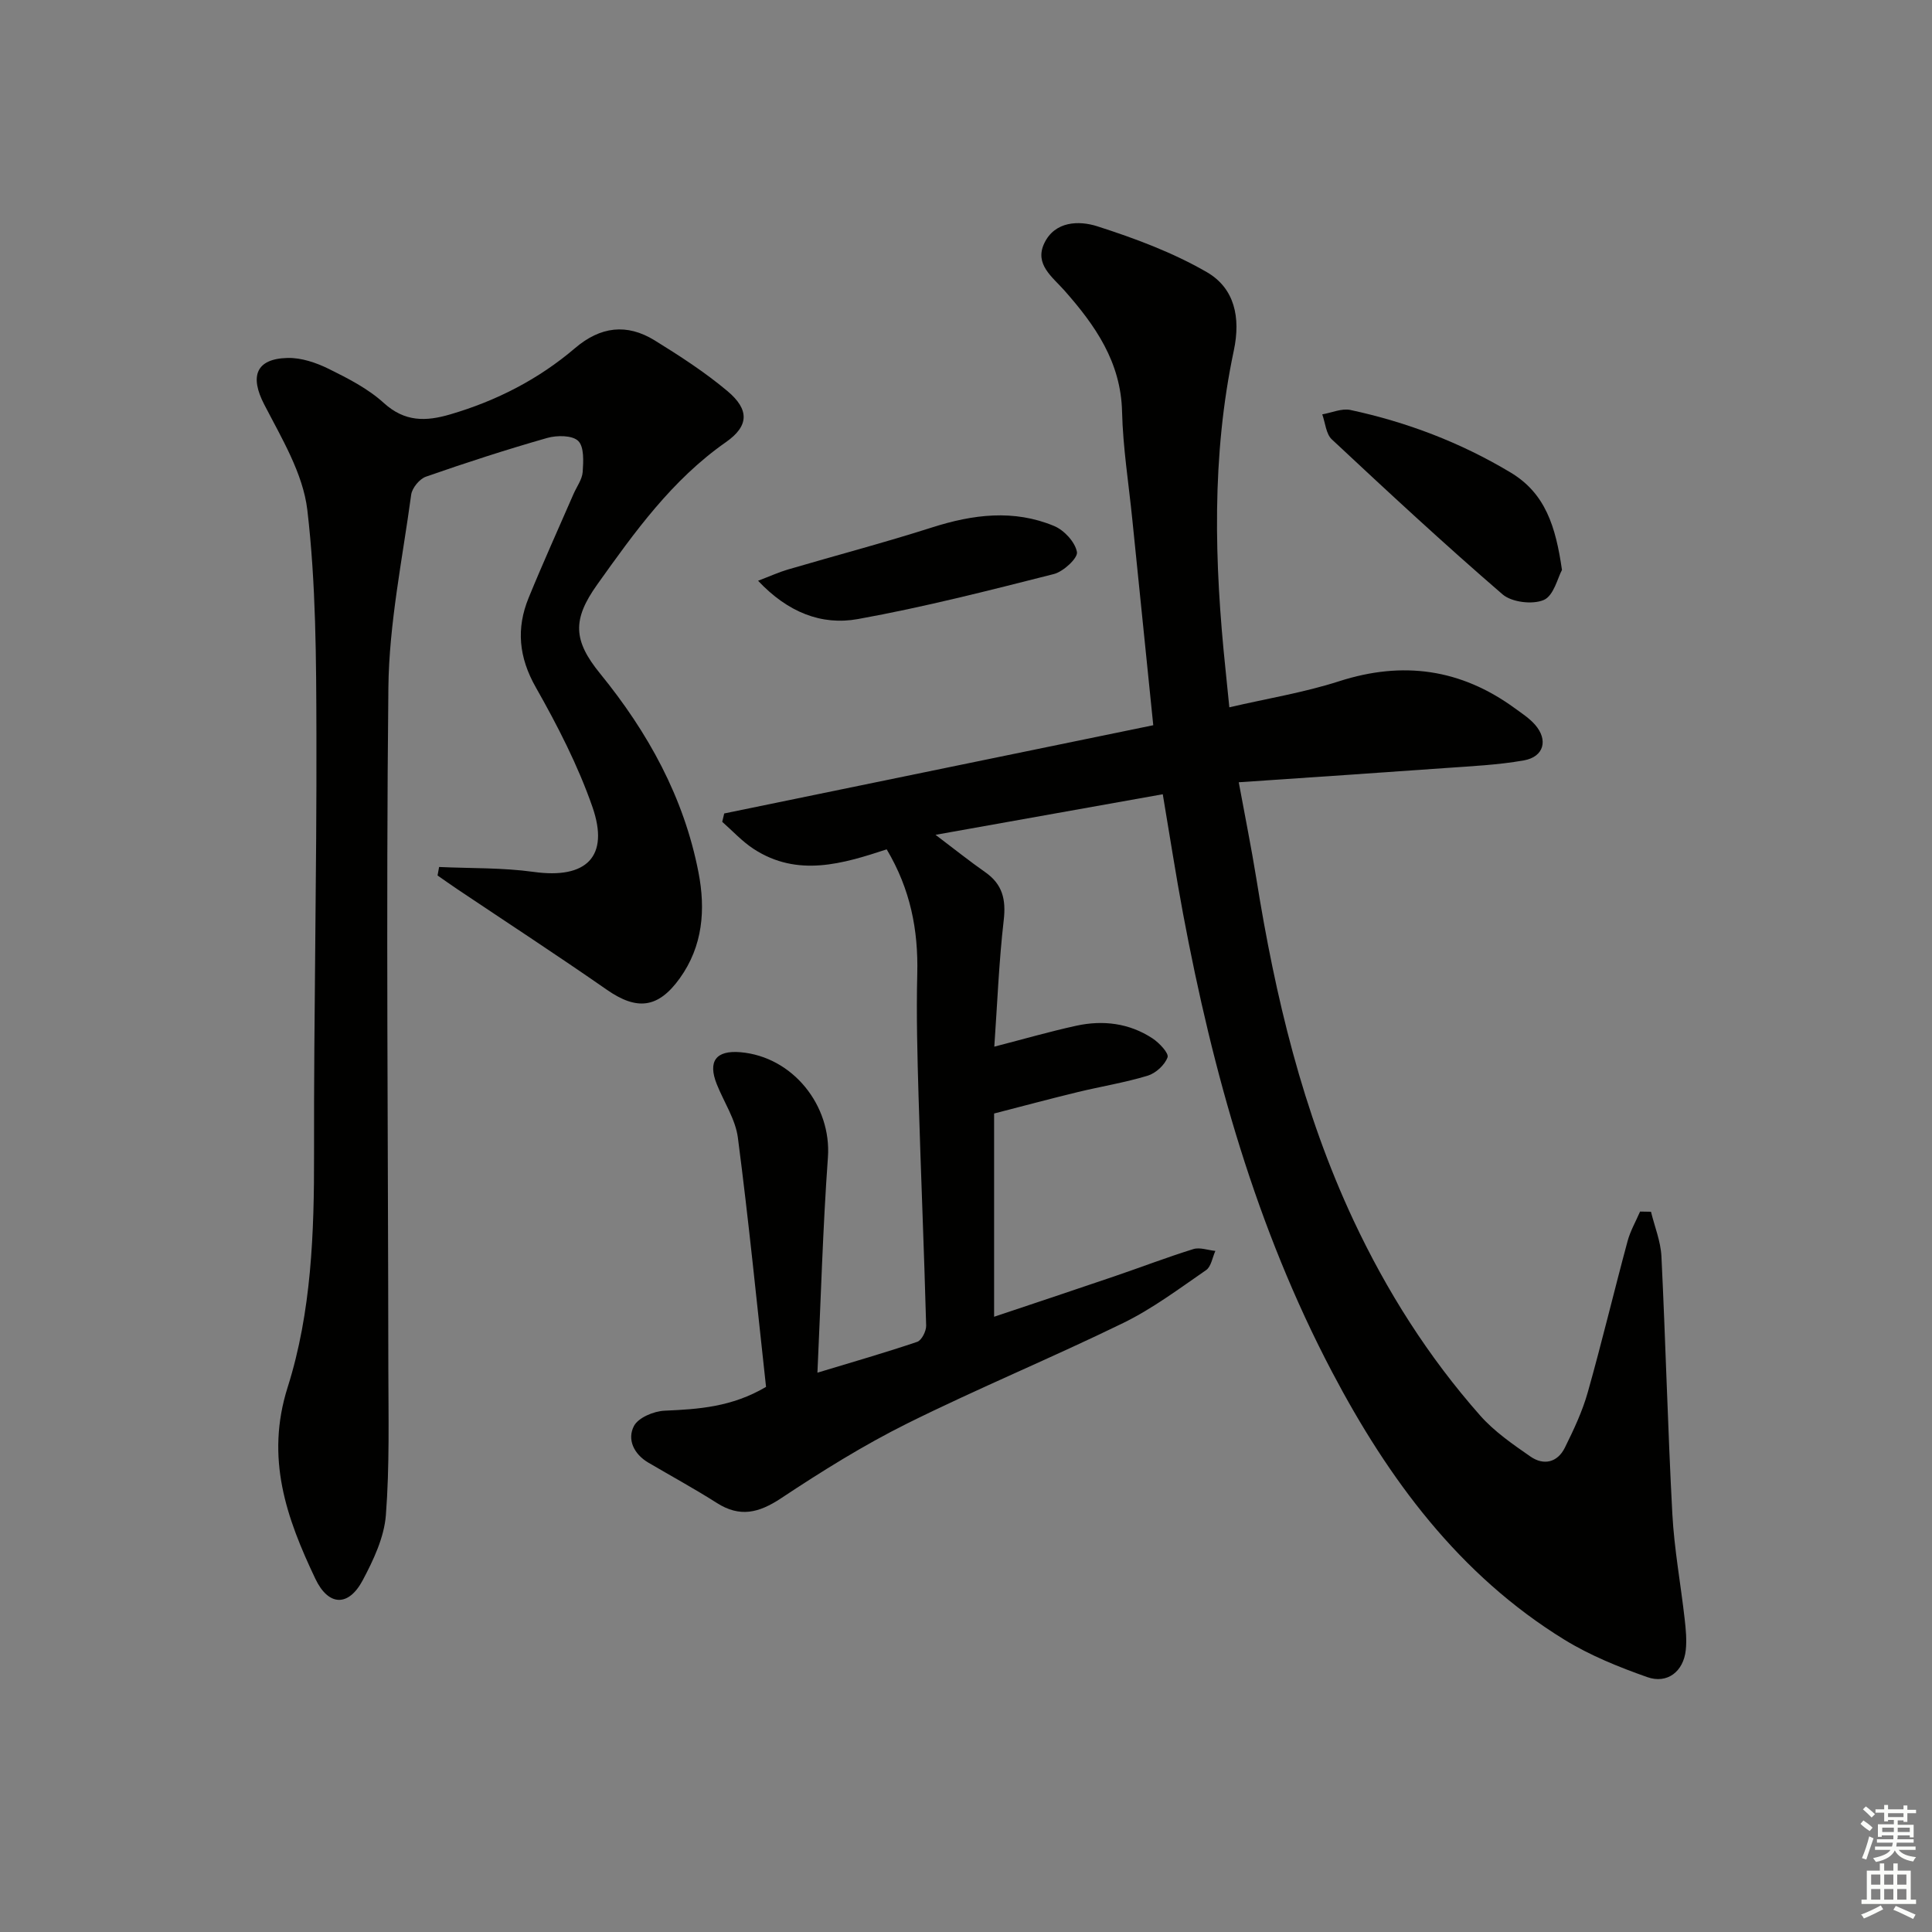 <svg enable-background="new 0 0 400 400" viewBox="0 0 400 400" xmlns="http://www.w3.org/2000/svg"><rect x="0" y="0" width="400" height="400" fill="#808080" stroke="none"/><g fill="#010100"><path d="m341.82 250.88c.75 3.07 2 6.11 2.16 9.21.87 17.78 1.31 35.57 2.26 53.35.39 7.27 1.73 14.49 2.55 21.74.24 2.14.46 4.34.23 6.46-.47 4.4-3.8 7.06-7.97 5.59-5.89-2.08-11.81-4.47-17.11-7.72-21.83-13.41-36.51-33.32-48.17-55.5-15.67-29.79-24.66-61.89-30.83-94.83-1.49-7.96-2.72-15.97-4.2-24.74-15.56 2.78-30.83 5.51-47.05 8.4 4.02 3.04 7.08 5.49 10.28 7.73 3.59 2.5 4.34 5.66 3.84 9.95-.99 8.55-1.32 17.17-1.95 26.18 6.12-1.58 11.5-3.14 16.96-4.33 5.54-1.21 10.98-.55 15.8 2.62 1.39.92 3.41 3.06 3.11 3.91-.57 1.59-2.44 3.3-4.11 3.81-4.75 1.44-9.68 2.23-14.51 3.4-5.6 1.36-11.17 2.85-17.29 4.43v42.08c8.23-2.76 16.52-5.51 24.78-8.33 5.5-1.87 10.93-3.96 16.47-5.68 1.35-.42 3.03.23 4.56.38-.62 1.36-.87 3.26-1.93 3.98-5.59 3.85-11.1 7.99-17.17 10.95-14.78 7.21-30.01 13.5-44.73 20.81-9.04 4.5-17.69 9.9-26.12 15.49-4.58 3.03-8.5 3.99-13.27.95-4.62-2.94-9.45-5.57-14.18-8.35-2.99-1.76-4.43-4.79-2.98-7.58.9-1.73 4.1-3.07 6.33-3.17 7.02-.31 13.91-.74 21.02-4.93-1.87-17.01-3.58-34.34-5.83-51.6-.5-3.82-2.9-7.38-4.37-11.07-1.89-4.75-.17-7.05 4.9-6.62 10.86.93 18.89 11.07 18.11 21.79-1.05 14.55-1.45 29.14-2.17 44.56 7.48-2.27 14.13-4.17 20.66-6.39.92-.31 1.88-2.22 1.85-3.37-.43-15.79-1.1-31.58-1.57-47.37-.25-8.49-.48-16.99-.27-25.48.22-9.03-1.41-17.48-6.33-25.74-9.03 2.96-18.41 5.85-27.52-.07-2.39-1.55-4.37-3.73-6.53-5.63.14-.58.27-1.15.41-1.73 29.59-6.09 59.19-12.17 88.83-18.27-1.52-14.91-2.94-28.77-4.34-42.62-.75-7.44-1.94-14.86-2.12-22.32-.25-10.28-5.56-17.85-11.92-25.05-2.51-2.84-6.25-5.43-4.19-9.78 2.19-4.63 7.21-4.74 10.98-3.53 7.8 2.5 15.64 5.42 22.69 9.5 5.71 3.31 7.04 9.33 5.58 16.22-4.64 21.87-4.03 43.95-1.72 66.05.24 2.29.47 4.59.79 7.82 7.79-1.81 15.45-3.05 22.75-5.4 13.18-4.24 25.17-2.55 36.31 5.56 1.47 1.07 3.06 2.1 4.24 3.45 2.76 3.16 1.83 6.64-2.31 7.38-5.37.95-10.88 1.2-16.33 1.59-13.9 1-27.8 1.92-42.71 2.94 1.31 7.13 2.61 13.54 3.65 19.99 3.9 24.36 9.58 48.21 20.09 70.67 6.88 14.68 15.51 28.31 26.26 40.47 2.93 3.31 6.72 5.92 10.39 8.47 2.75 1.91 5.61 1.24 7.13-1.84 1.83-3.7 3.63-7.51 4.74-11.46 2.93-10.38 5.43-20.88 8.24-31.29.57-2.12 1.71-4.09 2.59-6.13.73.02 1.49.03 2.26.04z"/><path d="m90.91 179.5c6.54.3 13.14.12 19.6 1.02 10.87 1.51 15.75-3.13 12.13-13.5-2.99-8.57-7.22-16.8-11.71-24.72-3.53-6.22-4.08-12.18-1.48-18.53 2.95-7.22 6.18-14.33 9.29-21.49.66-1.52 1.79-3.01 1.9-4.57.15-2.19.32-5.21-.93-6.42-1.23-1.19-4.4-1.19-6.41-.62-8.45 2.41-16.81 5.12-25.11 8.02-1.33.46-2.87 2.34-3.06 3.73-1.8 13.31-4.58 26.63-4.72 39.98-.5 46.82-.05 93.65-.01 140.48.01 10.28.28 20.6-.51 30.83-.36 4.6-2.57 9.28-4.79 13.46-2.97 5.58-7.12 5.35-9.81-.3-5.98-12.59-10.39-24.96-5.73-39.67 4.92-15.53 5.5-31.99 5.46-48.37-.06-28.98.57-57.96.49-86.94-.04-15.45-.09-31-1.88-46.3-.89-7.56-5.32-14.86-8.94-21.88-2.99-5.78-1.74-9.44 4.85-9.6 2.83-.07 5.9.97 8.5 2.25 4.01 1.98 8.16 4.1 11.42 7.07 4.35 3.95 8.7 3.85 13.77 2.36 9.57-2.81 18.26-7.26 25.82-13.71 5.26-4.49 10.73-5.15 16.47-1.62 5.21 3.22 10.41 6.58 15.09 10.51 4.57 3.84 4.48 7.22-.33 10.58-11.18 7.82-18.9 18.63-26.63 29.47-5.16 7.24-5.02 11.55.6 18.44 9.92 12.18 17.34 25.6 20.36 41.14 1.5 7.72.92 15.28-3.88 21.96-4.48 6.23-8.88 6.68-15.1 2.35-10.23-7.12-20.68-13.93-31.03-20.87-1.35-.91-2.67-1.85-4.01-2.78.1-.59.21-1.17.32-1.76z"/><path d="m323.39 118c-.87 1.57-1.69 5.31-3.75 6.21-2.32 1.01-6.65.49-8.56-1.16-12.05-10.39-23.72-21.22-35.34-32.08-1.21-1.13-1.35-3.42-1.98-5.18 1.95-.34 4.04-1.29 5.83-.91 11.73 2.52 22.81 6.74 33.15 12.94 7.22 4.32 9.35 11.18 10.65 20.18z"/><path d="m156.95 120.24c2.57-.98 4.29-1.77 6.08-2.3 9.98-2.93 20.04-5.58 29.94-8.74 8.48-2.71 16.91-3.78 25.27-.3 2.08.86 4.36 3.33 4.73 5.39.23 1.24-2.81 4.06-4.78 4.56-13.45 3.41-26.93 6.86-40.57 9.32-7.53 1.36-14.51-1.39-20.67-7.93z"/></g><path d="m385.2 377.6.6-.7c.6.4 1.3.9 1.9 1.5l-.6.7c-.8-.5-1.4-1-1.9-1.5zm.3 7.1c.6-1.4 1.1-2.9 1.5-4.5.3.1.6.3.9.4-.5 1.4-1 2.9-1.5 4.4zm.2-10.1.6-.6c.7.5 1.3 1.1 1.9 1.6l-.7.7c-.6-.6-1.2-1.2-1.8-1.7zm8.4-.8h.8v.9h1.8v.7h-1.8v1.8h-.8v-.3h-1.2v.9h3.3v2.6h-.8v-.4h-2.5c0 .3 0 .6-.1.8h3.4v.7h-3.5c0 .3-.1.6-.1.8h4v.7h-3.5c.7.9 1.9 1.3 3.6 1.5-.2.2-.4.5-.6.9-1.9-.3-3.2-1.1-3.8-2.3-.5 1.1-1.8 2-3.9 2.4-.2-.3-.4-.5-.6-.8 1.9-.4 3.1-.9 3.6-1.7h-3.2v-.7h3.5c.1-.2.1-.5.2-.8h-3.3v-.7h3.4c0-.2 0-.5 0-.8h-2.4v.3h-.8v-2.6h3.3v-.9h-1.2v.3h-.8v-1.8h-1.8v-.7h1.8v-.9h.8v.9h3.2zm-4.4 5.5h2.4c0-.3 0-.6 0-.9h-2.4zm1.2-3.1h3.2v-.8h-3.2zm4.4 2.2h-2.4v.9h2.5v-.9z" fill="#fbfcfa"/><path d="m389.2 385.8h.9v1.5h1.9v-1.5h.9v1.5h2.7v6h1.1v.9h-11.3v-.9h1.1v-6h2.7zm.2 8.7.5.8c-1.2.6-2.5 1.3-4 1.9-.2-.3-.3-.6-.6-.8 1.6-.6 3-1.3 4.1-1.9zm-2-4.3h1.9v-2.1h-1.9zm0 3.1h1.9v-2.2h-1.9zm2.7-3.1h1.9v-2.1h-1.9zm0 3.1h1.9v-2.2h-1.9zm2.4 1.3c1.4.6 2.7 1.2 4.1 1.8l-.5.9c-1.5-.7-2.8-1.4-4.1-1.9zm2.2-6.5h-1.9v2.1h1.9zm-1.9 5.2h1.9v-2.2h-1.9z" fill="#fbfcfa"/></svg>